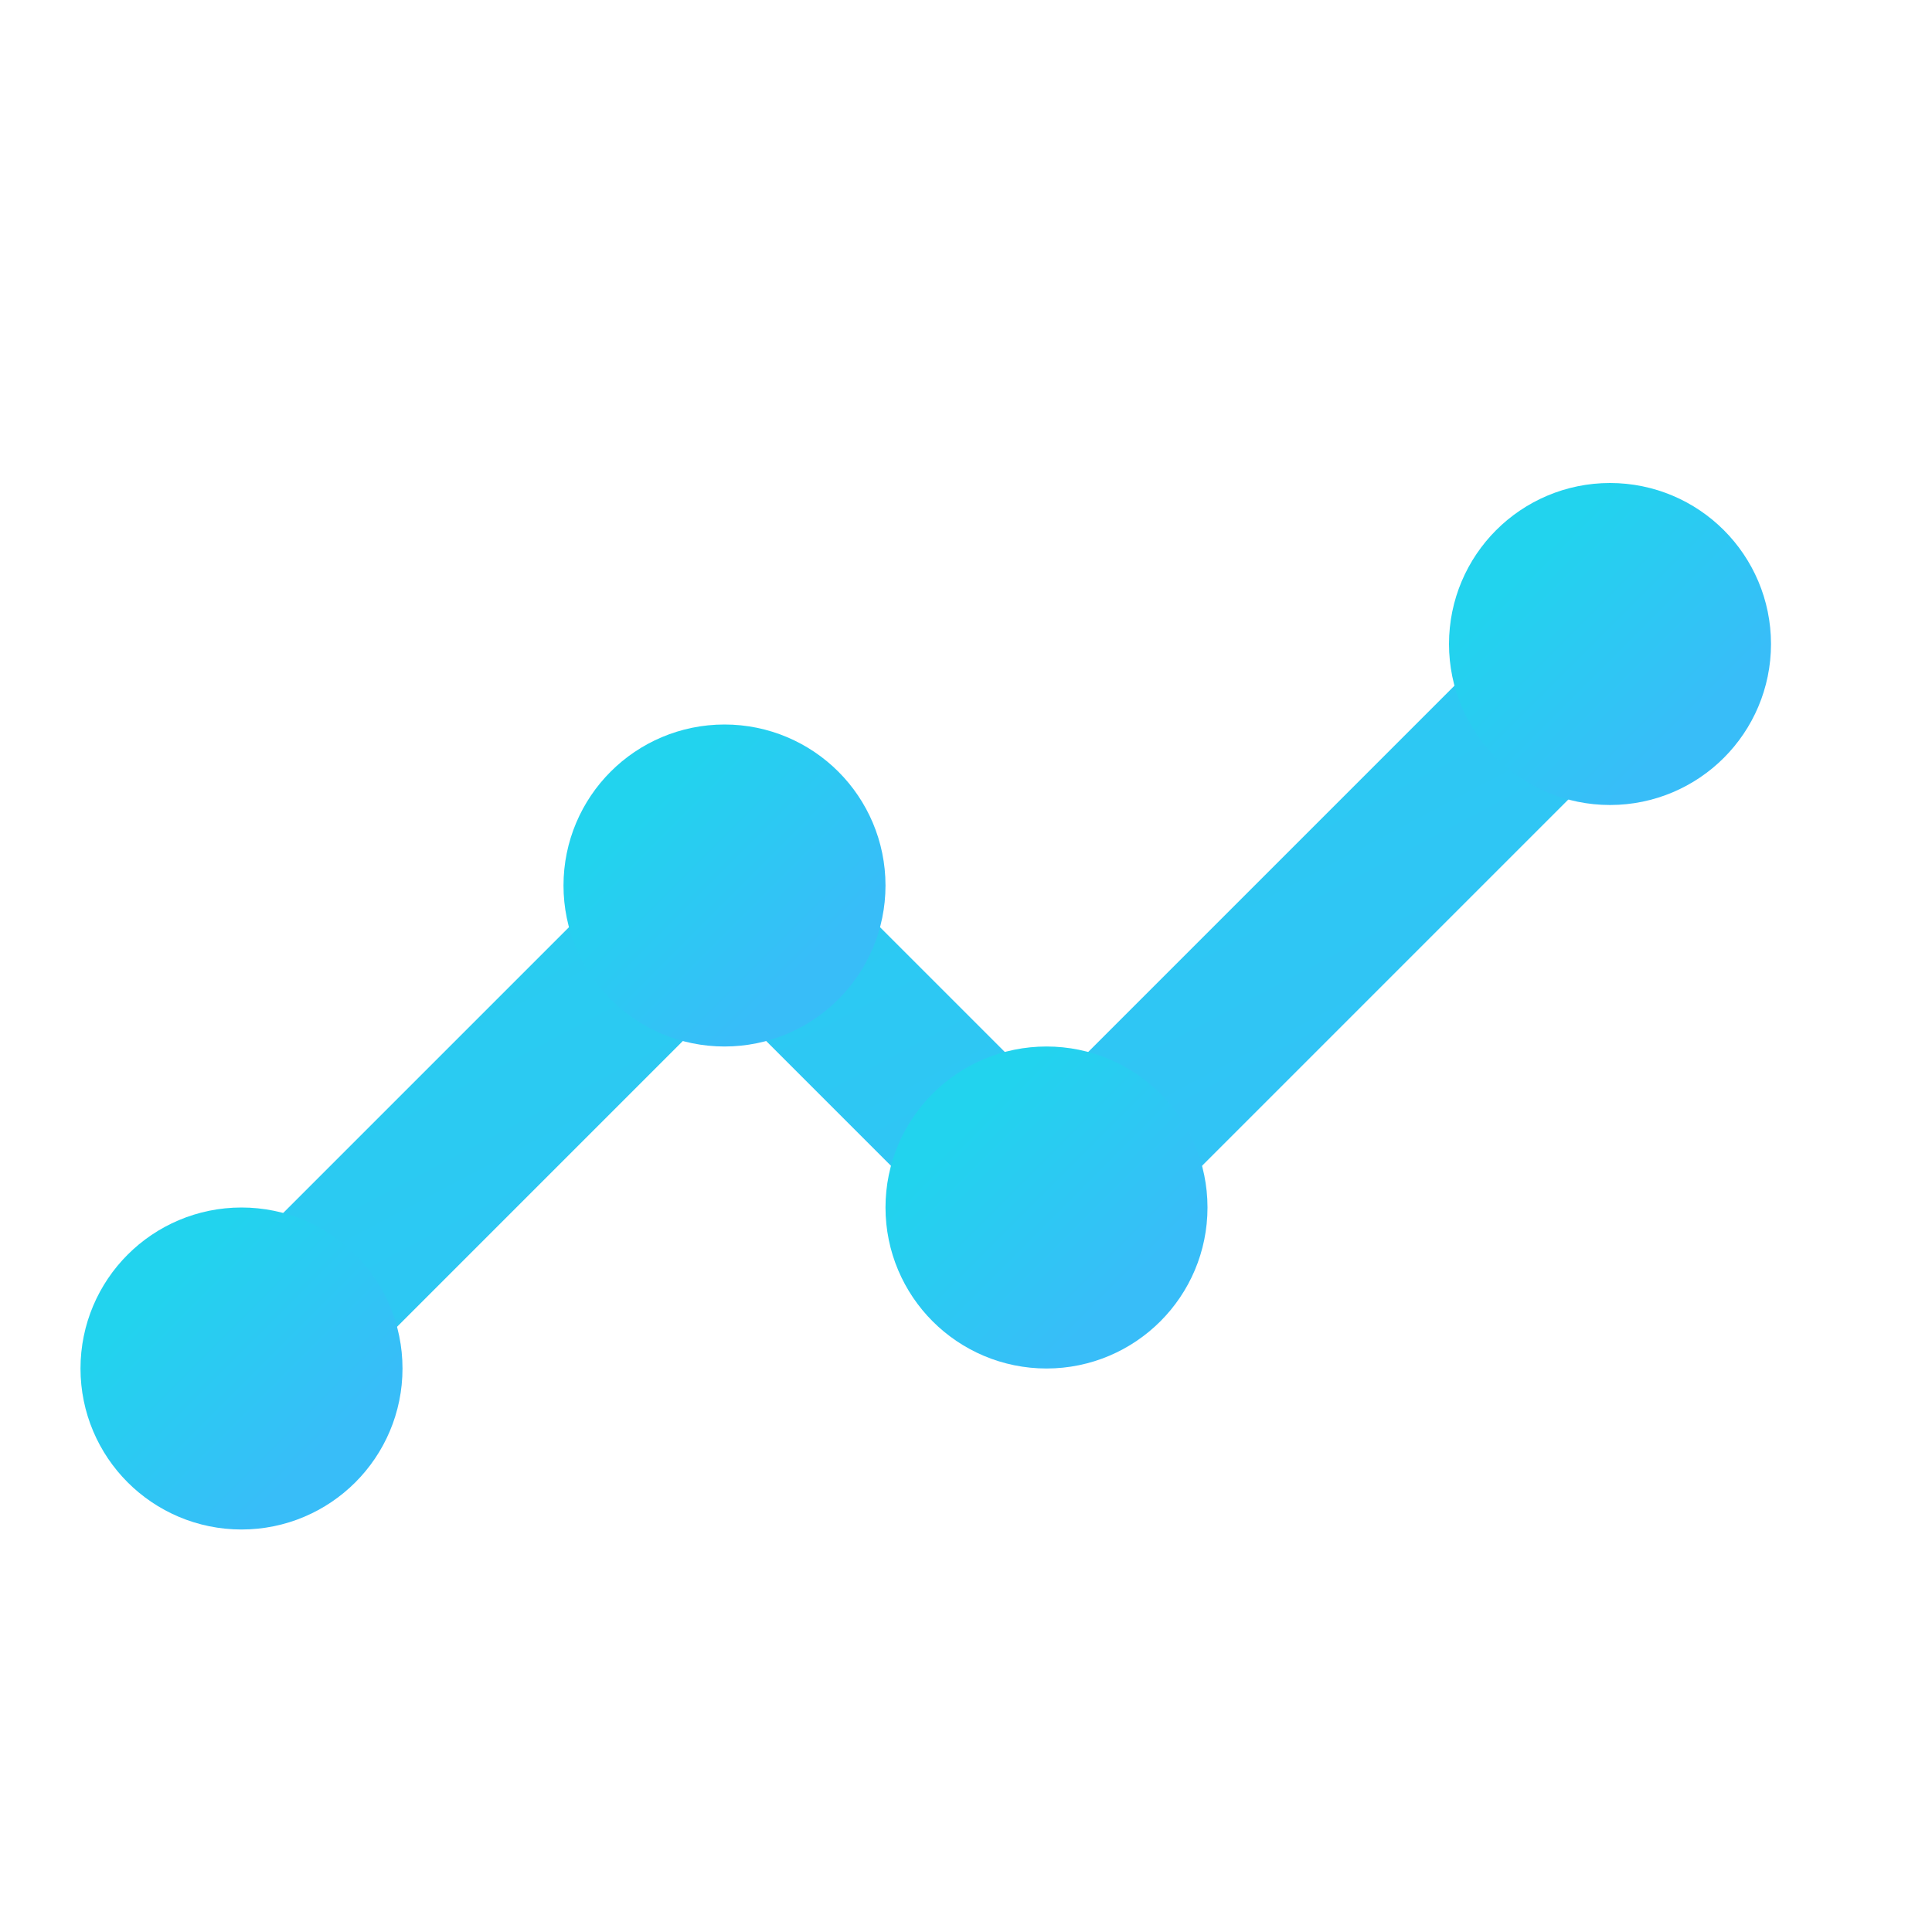 <svg xmlns="http://www.w3.org/2000/svg" viewBox="0 0 24 24" width="24" height="24" fill="none" stroke="url(#g)" stroke-width="2" stroke-linecap="round">
  <defs>
    <linearGradient id="g" x1="0" y1="0" x2="1" y2="1">
      <stop offset="0%" stop-color="#22d3ee"/>
      <stop offset="100%" stop-color="#38bdf8"/>
    </linearGradient>
  </defs>
  <path d="M3 17l6-6 4 4 7-7"/>
  <circle cx="3" cy="17" r="1"/>
  <circle cx="9" cy="11" r="1"/>
  <circle cx="13" cy="15" r="1"/>
  <circle cx="20" cy="8" r="1"/>
</svg>
